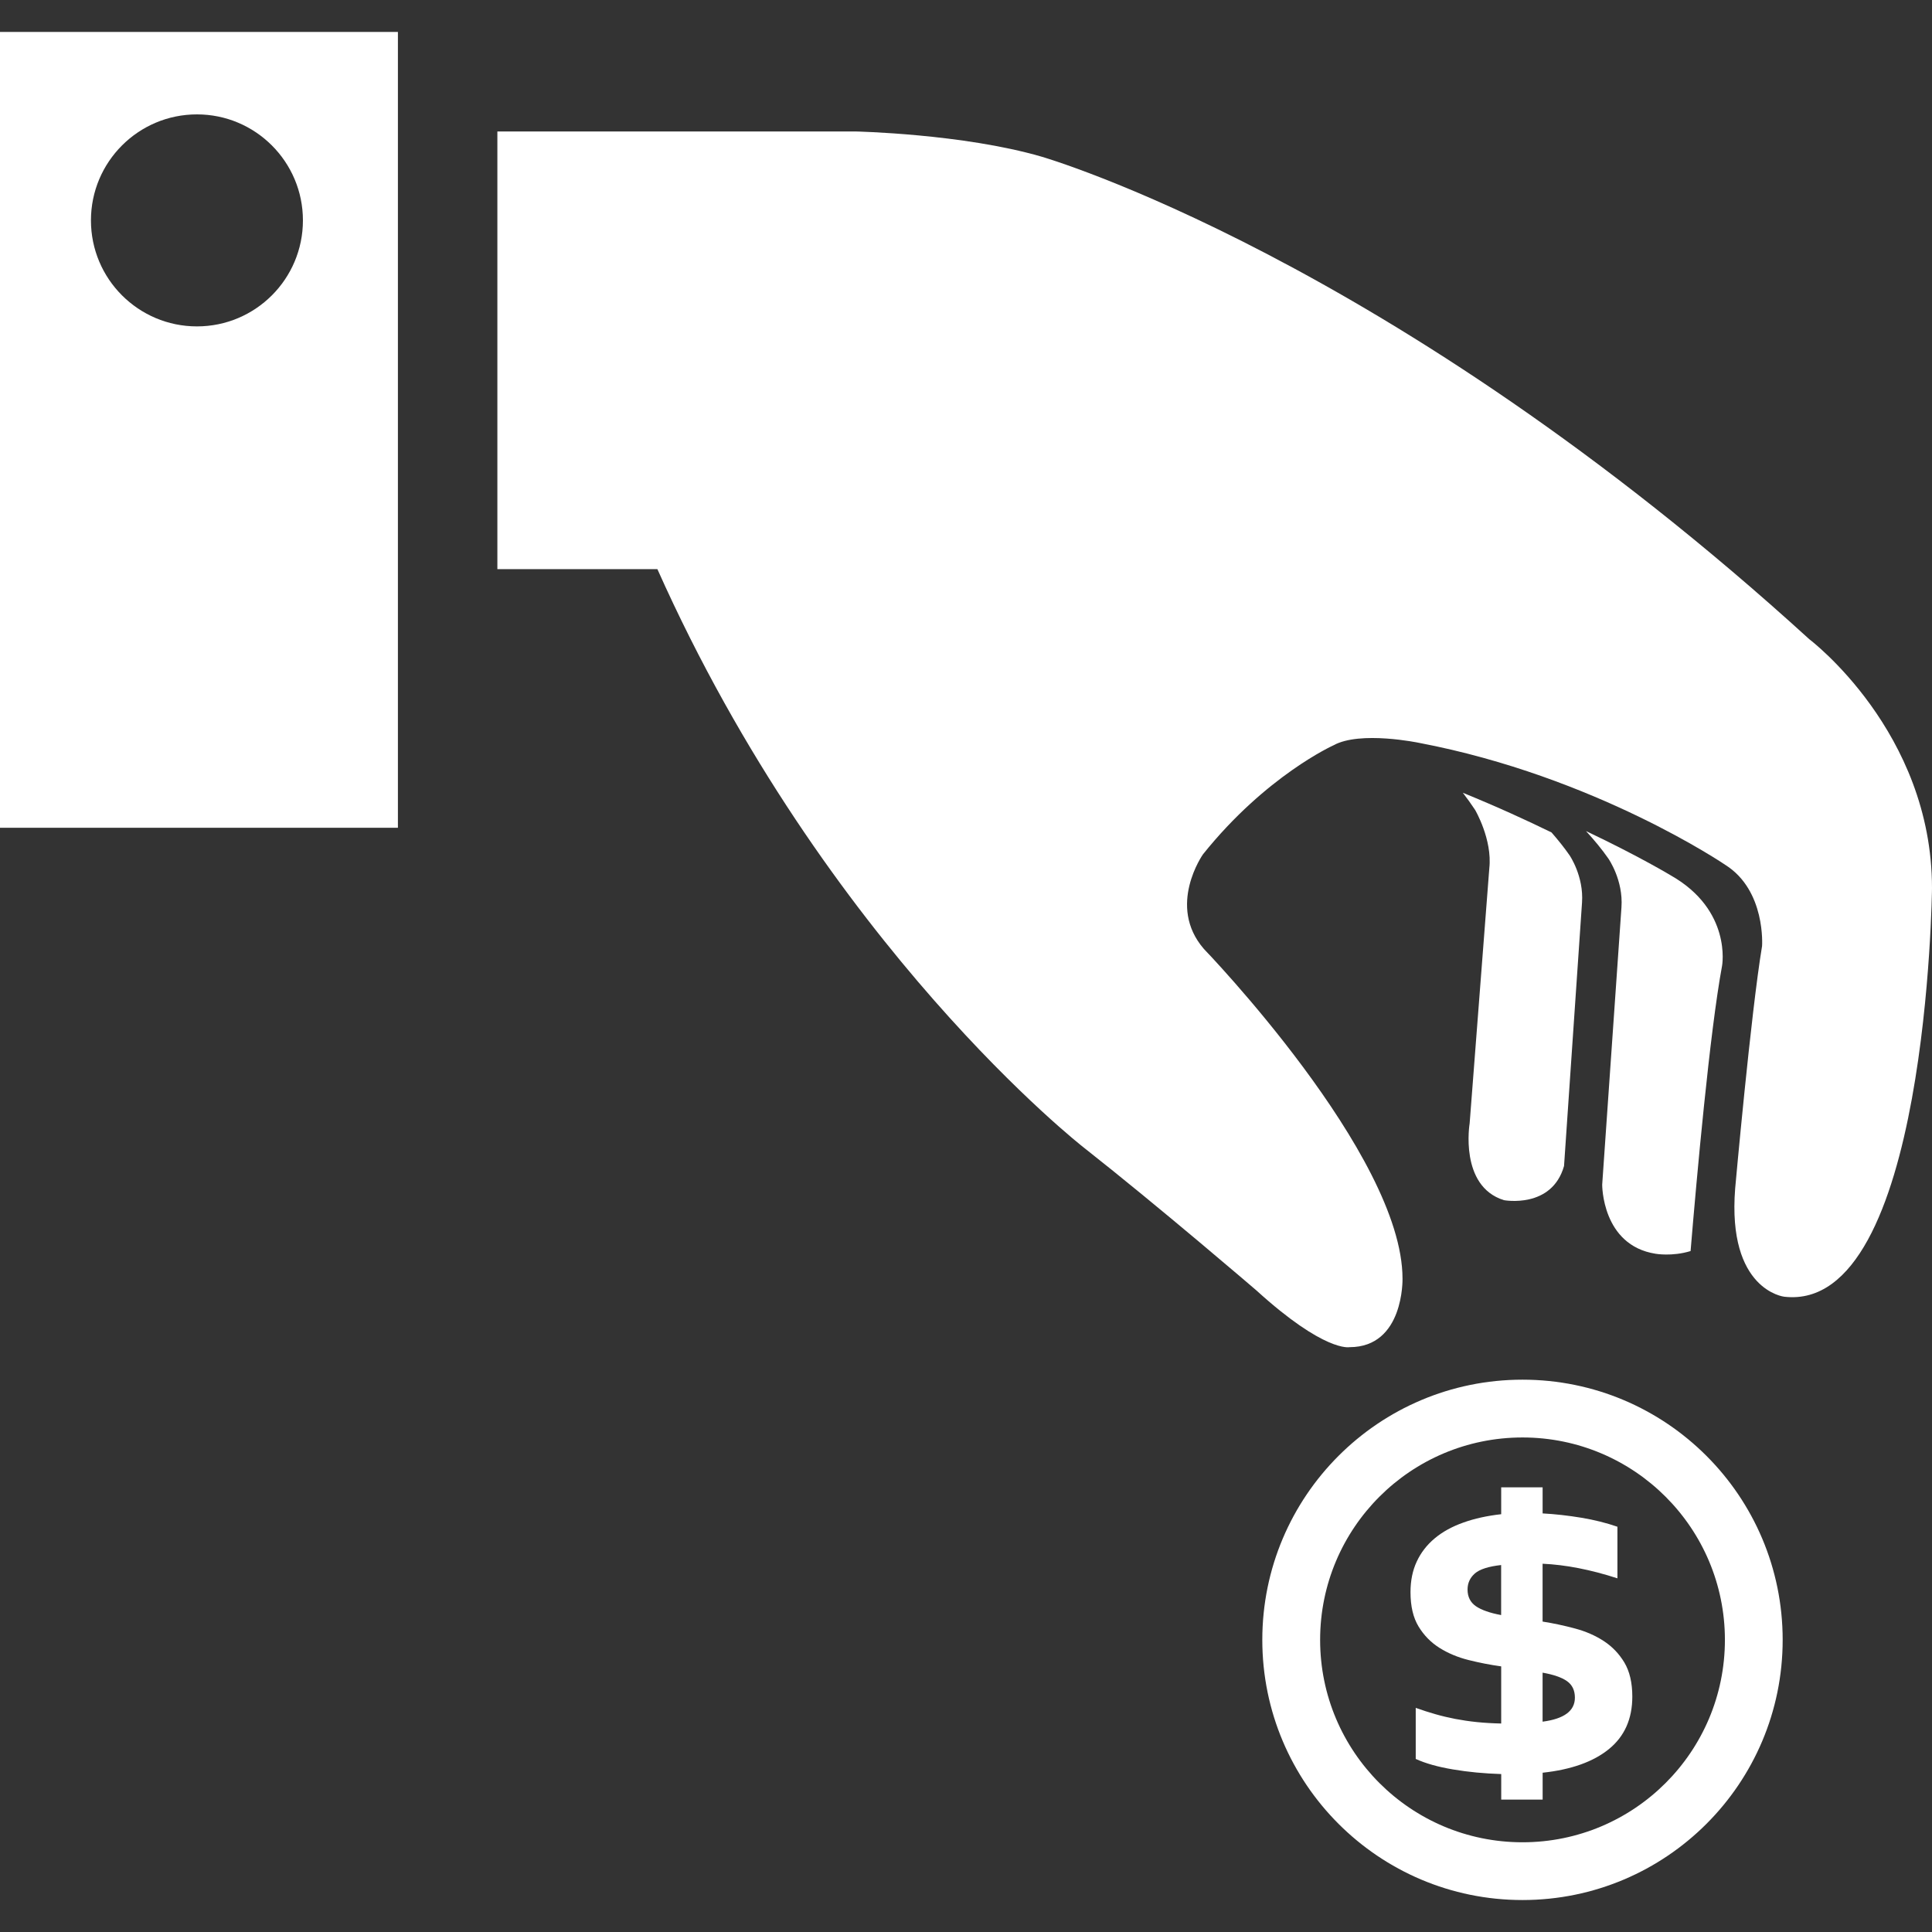 <svg width="68" height="68" viewBox="0 0 68 68" fill="none" xmlns="http://www.w3.org/2000/svg">
<rect x="0" y="0" width="68" height="68" fill="#333333" stroke="none"/>
<path d="M53.587 48.56C48.529 48.56 44.429 52.66 44.429 57.718C44.429 62.775 48.53 66.875 53.587 66.875C58.645 66.875 62.744 62.775 62.744 57.718C62.744 52.66 58.645 48.56 53.587 48.56ZM53.587 64.842C49.652 64.842 46.464 61.653 46.464 57.718C46.464 53.783 49.652 50.594 53.587 50.594C57.521 50.594 60.711 53.784 60.711 57.718C60.711 61.653 57.521 64.842 53.587 64.842Z" fill="white"/>
<path d="M0 29.134H14.005V1.125H0V29.134ZM6.932 4.026C8.992 4.026 10.662 5.698 10.662 7.757C10.662 9.818 8.992 11.488 6.932 11.488C4.872 11.488 3.201 9.818 3.201 7.757C3.201 5.698 4.871 4.026 6.932 4.026Z" fill="white"/>
<path d="M51.727 39.536C51.727 39.536 51.353 41.751 52.934 42.242C52.934 42.242 54.618 42.557 55.049 41.039L55.682 31.767C55.747 30.837 55.245 30.106 55.245 30.106C55.058 29.835 54.839 29.564 54.608 29.299C53.75 28.88 52.698 28.396 51.487 27.903C51.635 28.095 51.782 28.298 51.92 28.508C51.92 28.508 52.53 29.547 52.419 30.558L51.727 39.536Z" fill="white"/>
<path d="M58.27 44.128C58.27 44.128 58.848 44.233 59.503 44.033C59.719 41.433 60.178 36.322 60.612 33.988C60.612 33.988 60.965 32.032 58.801 30.808C58.801 30.808 57.712 30.148 55.822 29.251C56.111 29.566 56.383 29.893 56.611 30.221C56.611 30.221 57.139 30.976 57.07 31.936L56.392 41.695C56.392 41.695 56.376 43.83 58.27 44.128Z" fill="white"/>
<path d="M63.682 22.499C48.908 9.037 36.659 5.514 36.659 5.514C33.883 4.706 30.102 4.627 30.102 4.627H17.506V20.032H23.138C29.082 33.337 38.145 40.39 38.145 40.39C40.811 42.488 44.221 45.418 44.221 45.418C46.625 47.605 47.498 47.416 47.498 47.416C49.423 47.416 49.364 45.005 49.364 45.005C49.364 40.635 42.371 33.397 42.371 33.397C41.059 31.881 42.341 30.069 42.341 30.069C44.557 27.301 46.931 26.234 46.931 26.234C47.871 25.71 49.947 26.146 49.947 26.146C56.154 27.326 60.73 30.444 60.73 30.444C62.157 31.347 62.019 33.298 62.019 33.298C61.625 35.659 61.072 41.831 61.072 41.831C60.79 45.416 62.798 45.64 62.798 45.64C67.847 46.226 68 31.259 68 31.259C67.999 25.75 63.682 22.499 63.682 22.499Z" fill="white"/>
<path d="M56.445 57.758C56.148 57.565 55.812 57.418 55.436 57.318C55.06 57.217 54.679 57.135 54.294 57.074V55.038C55.107 55.075 55.985 55.246 56.928 55.552V53.736C56.541 53.602 56.119 53.496 55.657 53.419C55.196 53.343 54.741 53.291 54.295 53.267V52.35H52.837V53.295C52.342 53.35 51.896 53.448 51.502 53.59C51.108 53.73 50.773 53.914 50.498 54.144C50.223 54.374 50.012 54.645 49.865 54.961C49.718 55.276 49.645 55.635 49.645 56.038C49.645 56.533 49.739 56.937 49.93 57.25C50.119 57.561 50.366 57.812 50.669 58.002C50.971 58.191 51.312 58.334 51.691 58.428C52.071 58.523 52.452 58.598 52.837 58.651V60.662C52.526 60.655 52.239 60.638 51.976 60.611C51.713 60.584 51.462 60.546 51.223 60.501C50.986 60.455 50.753 60.4 50.526 60.335C50.301 60.271 50.069 60.197 49.829 60.111V61.909C50.178 62.068 50.617 62.191 51.146 62.279C51.675 62.369 52.239 62.422 52.838 62.441V63.339H54.296V62.394C55.305 62.285 56.083 62.007 56.631 61.56C57.178 61.114 57.452 60.499 57.452 59.716C57.452 59.227 57.358 58.827 57.172 58.514C56.984 58.203 56.742 57.951 56.445 57.758ZM52.836 56.845C52.439 56.772 52.142 56.667 51.946 56.533C51.751 56.398 51.653 56.202 51.653 55.946C51.653 55.72 51.739 55.532 51.909 55.382C52.081 55.232 52.391 55.133 52.835 55.084V56.845H52.836ZM54.294 60.597V58.872C54.679 58.94 54.966 59.039 55.152 59.17C55.339 59.302 55.431 59.496 55.431 59.752C55.431 60.217 55.053 60.498 54.294 60.597Z" fill="white"/>
</svg>
